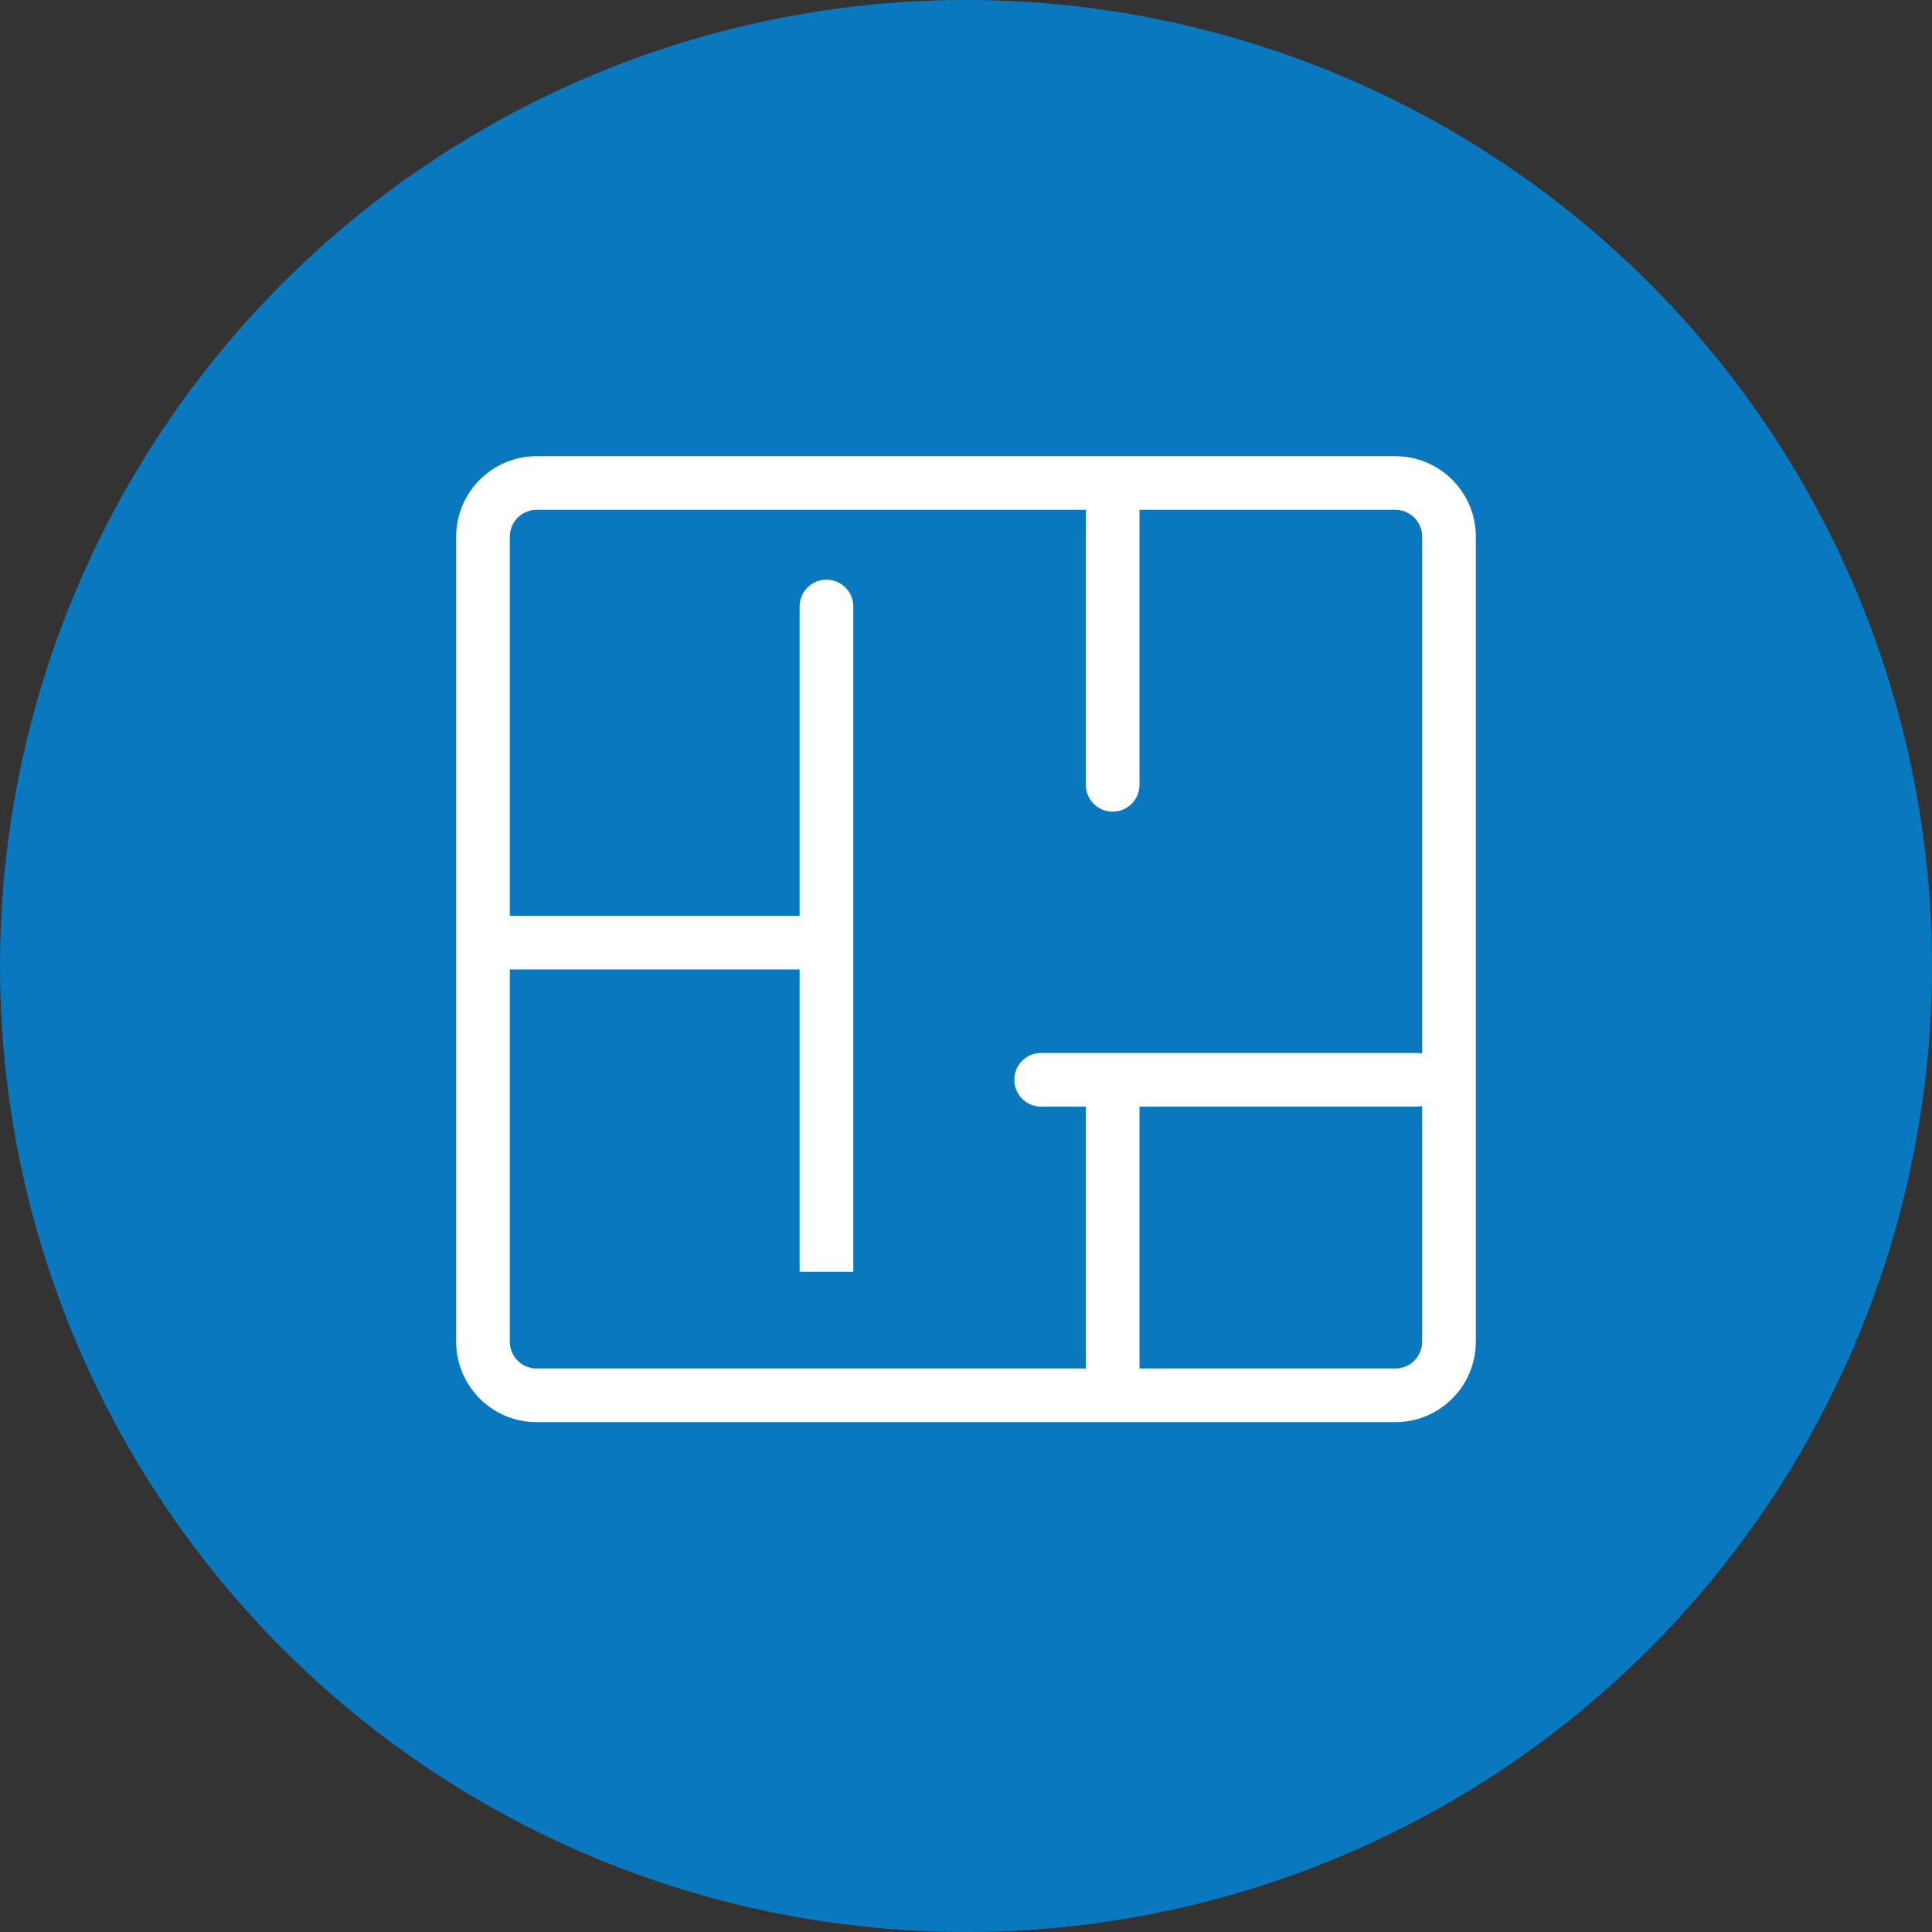 <?xml version="1.0" encoding="UTF-8"?> <svg xmlns="http://www.w3.org/2000/svg" width="36" height="36" viewBox="0 0 36 36" fill="none"><rect x="0" y="0" width="36" height="36" fill="#333333" stroke="none"/><circle cx="18" cy="18" r="18" fill="#0A78BF"></circle><path d="M20.733 9L20.733 14.624M20.733 9L26 9C26.552 9 27 9.448 27 10L27 25C27 25.552 26.552 26 26 26L20.733 26M20.733 9L10 9C9.448 9 9 9.448 9 10L9 17.5L9 25C9 25.552 9.448 26 10 26L20.733 26M26.4 20.12L20.733 20.12M19.4 20.12L20.733 20.12M20.733 20.12L20.733 26M9 17.564L15.4 17.564L15.4 23.699L15.4 17.5L15.4 11.301" stroke="white" stroke-linecap="round"></path></svg> 